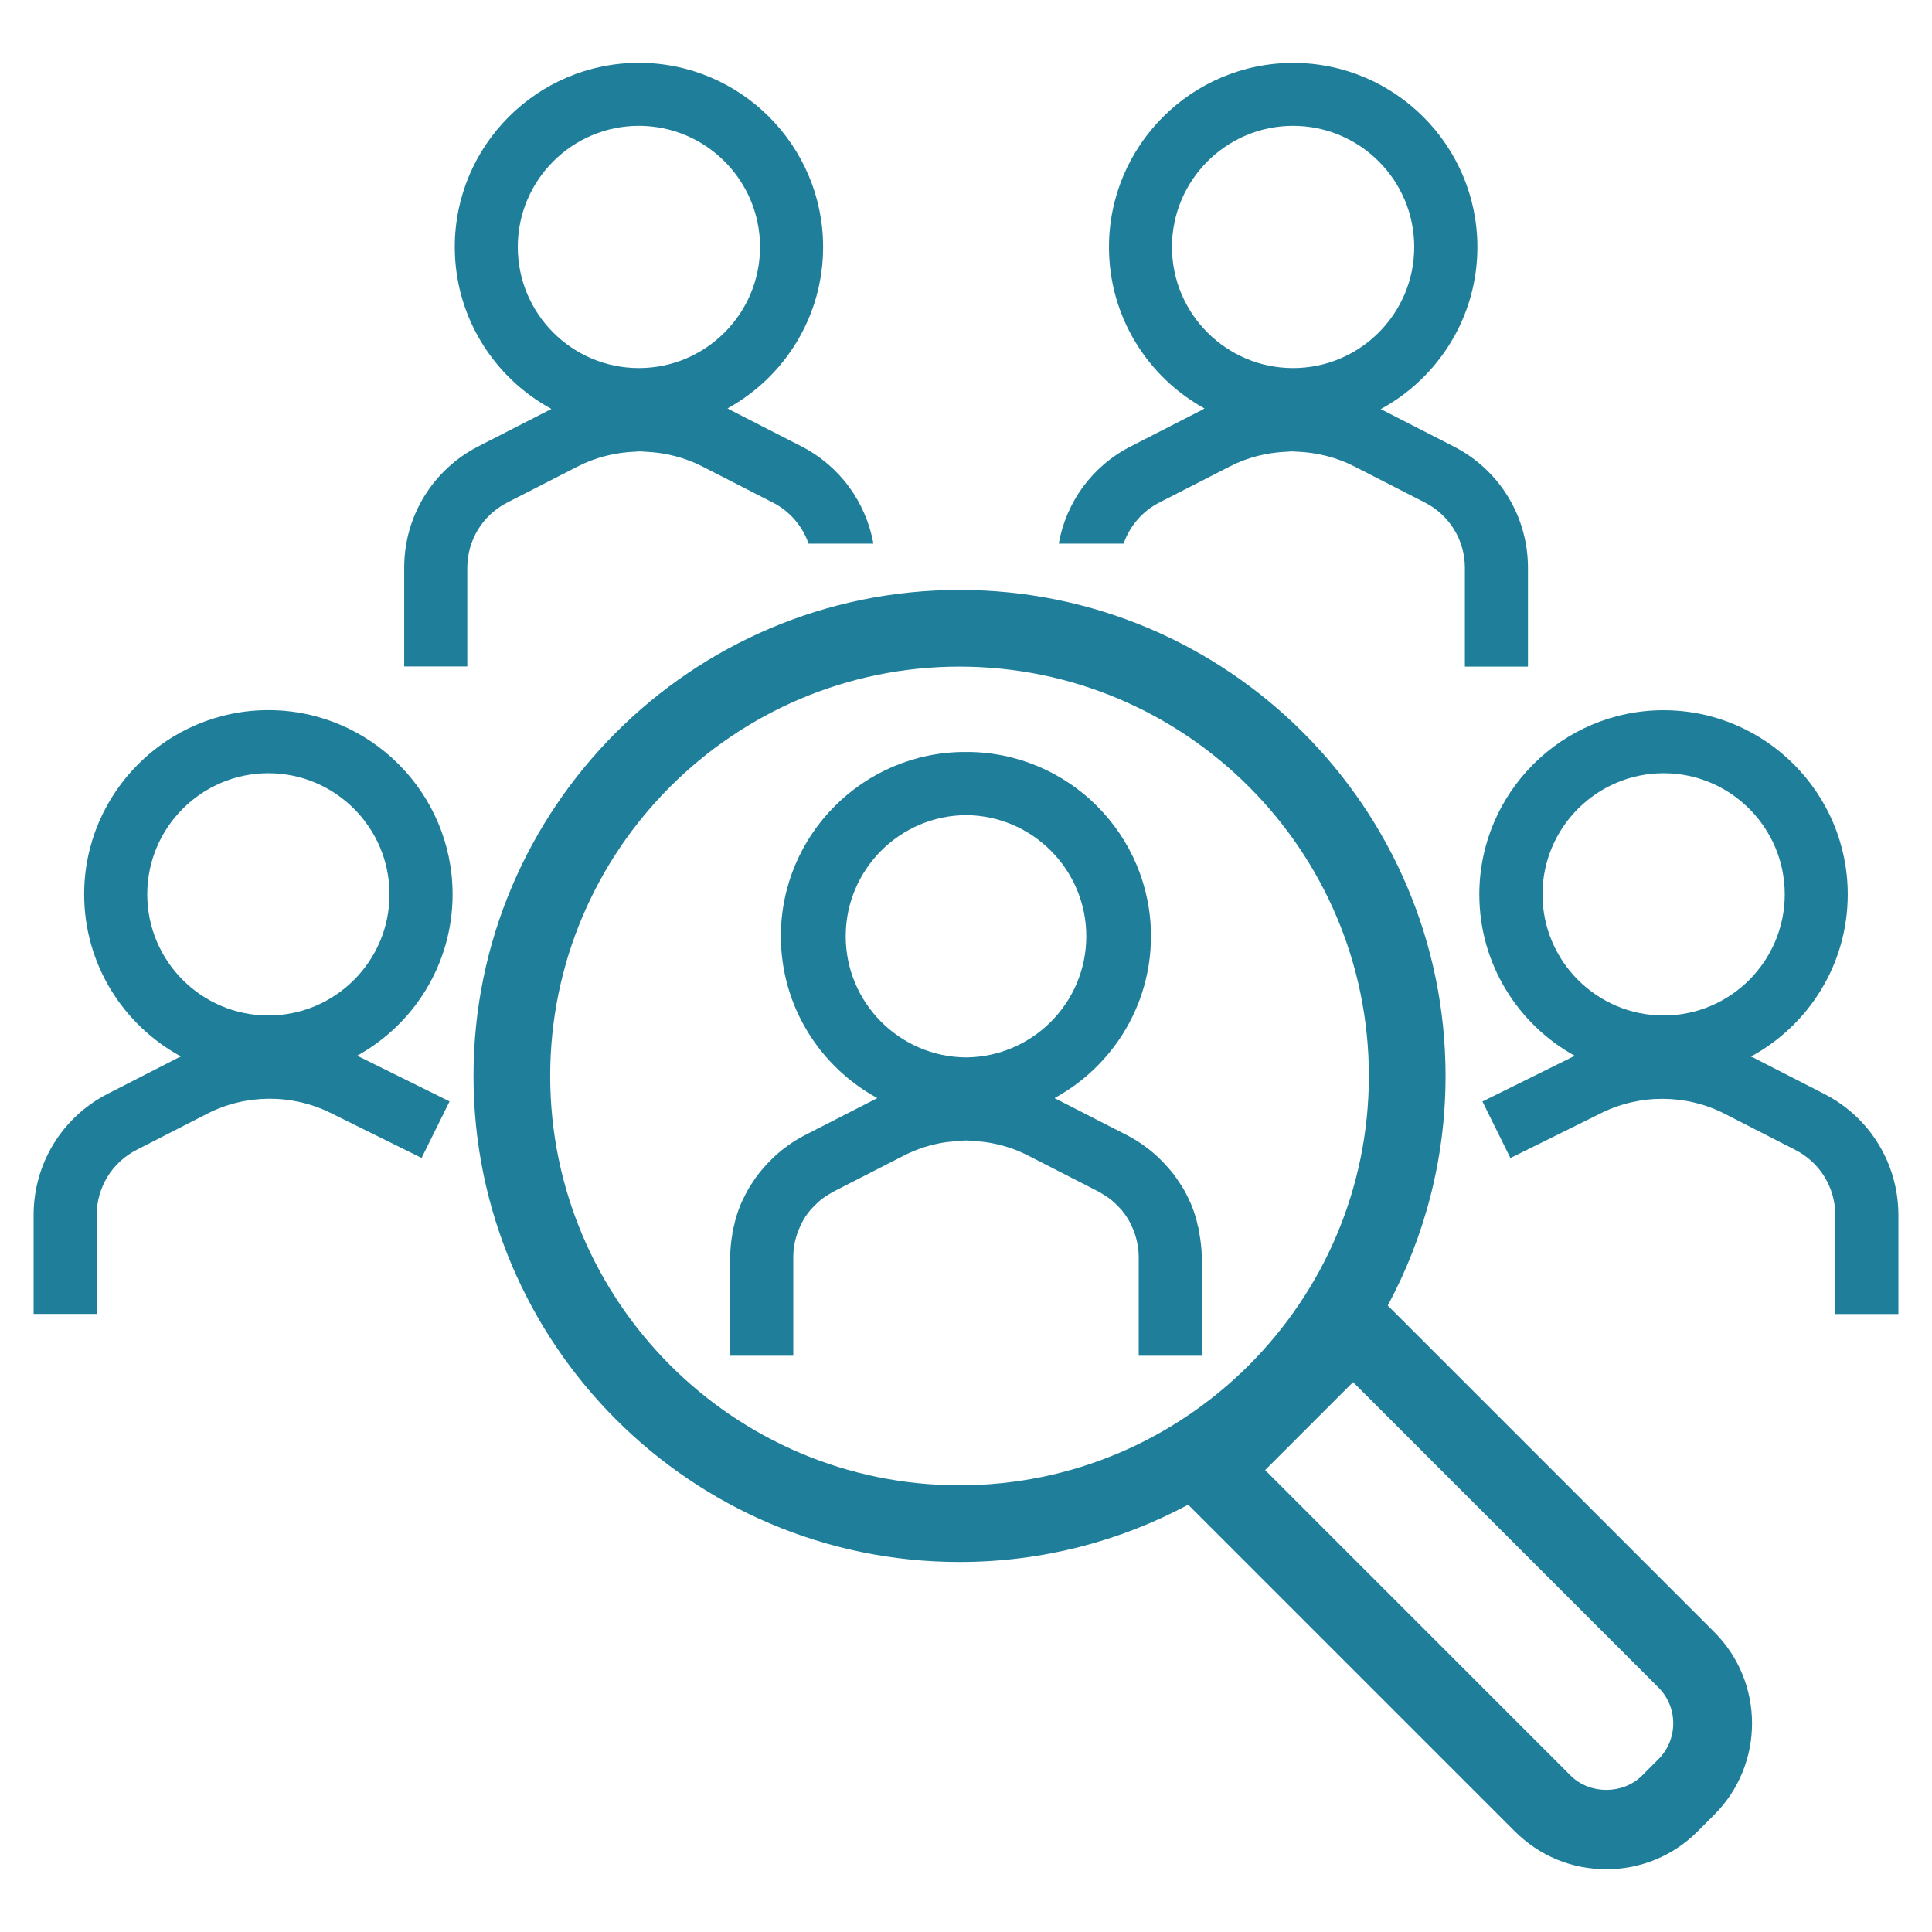 <?xml version="1.0" encoding="utf-8"?>
<!-- Generator: Adobe Illustrator 26.5.0, SVG Export Plug-In . SVG Version: 6.00 Build 0)  -->
<svg version="1.1" id="Layer_1" xmlns="http://www.w3.org/2000/svg" xmlns:xlink="http://www.w3.org/1999/xlink" x="0px" y="0px"
	 viewBox="0 0 230 230" style="enable-background:new 0 0 230 230;" xml:space="preserve">
<style type="text/css">
	.st0{fill:#1F7F9B;}
</style>
<path class="st0" d="M204.07,194.28l-38.86-38.86c4.38-8.15,6.88-17.45,6.88-27.33c0-31.9-25.95-57.86-57.86-57.86
	c-31.9,0-57.86,25.95-57.86,57.86s25.95,57.86,57.86,57.86c9.83,0,19.1-2.47,27.22-6.82l38.89,38.89c2.91,2.91,6.77,4.51,10.88,4.51
	c4.11,0,7.98-1.6,10.88-4.51l1.96-1.96C210.08,210.05,210.08,200.28,204.07,194.28z M65.5,128.09c0-26.87,21.86-48.73,48.73-48.73
	s48.73,21.86,48.73,48.73s-21.86,48.73-48.73,48.73S65.5,154.96,65.5,128.09z M197.44,209.42l-1.96,1.96c-2.27,2.27-6.23,2.27-8.5,0
	l-36.37-36.37l10.47-10.47l36.37,36.37C199.78,203.26,199.78,207.07,197.44,209.42z"/>
<path class="st0" d="M42.5,125.69c6.78-3.73,11.38-10.95,11.38-19.22c0-12.09-9.84-21.93-21.93-21.93s-21.93,9.84-21.93,21.93
	c0,8.33,4.67,15.59,11.53,19.3c-0.1,0.05-0.2,0.08-0.3,0.13l-8.42,4.31C7.38,133,4,138.54,4,144.66v11.76h7.51v-11.76
	c0-3.29,1.82-6.27,4.75-7.77l8.42-4.31c4.57-2.34,10.06-2.37,14.66-0.1l10.85,5.37l3.33-6.73l-10.85-5.37
	C42.61,125.73,42.55,125.71,42.5,125.69z M31.95,92.05c7.95,0,14.42,6.47,14.42,14.42c0,7.95-6.47,14.42-14.42,14.42
	s-14.42-6.47-14.42-14.42C17.53,98.52,24,92.05,31.95,92.05z"/>
<path class="st0" d="M95.41,53.14l-8.42-4.31c-0.08-0.04-0.16-0.06-0.23-0.1l0.02-0.04c-0.05-0.03-0.11-0.05-0.17-0.07
	c6.78-3.73,11.38-10.94,11.38-19.21c0-12.09-9.84-21.93-21.93-21.93S54.14,17.31,54.14,29.4c0,8.31,4.65,15.55,11.48,19.27
	c-0.01,0.01-0.02,0.01-0.03,0.01l0.02,0.04c-0.08,0.04-0.16,0.06-0.23,0.1l-8.42,4.31c-5.45,2.79-8.84,8.33-8.84,14.45v11.76h7.51
	V67.6c0-3.29,1.82-6.27,4.75-7.77l8.42-4.31c2.14-1.09,4.48-1.66,6.84-1.75c0.18-0.01,0.36-0.03,0.55-0.03
	c0.23,0,0.46,0.03,0.69,0.04c2.31,0.1,4.61,0.67,6.71,1.74l8.42,4.31c2.04,1.04,3.52,2.81,4.25,4.89h7.72
	C103.08,59.78,99.99,55.49,95.41,53.14z M76.06,14.98c7.95,0,14.42,6.47,14.42,14.42c0,7.95-6.47,14.42-14.42,14.42
	S61.64,37.36,61.64,29.4C61.64,21.45,68.11,14.98,76.06,14.98z"/>
<path class="st0" d="M187.33,125.76l-10.85,5.37l3.33,6.73l10.85-5.37c4.6-2.27,10.09-2.24,14.66,0.1l8.42,4.31
	c2.93,1.5,4.75,4.48,4.75,7.77v11.76H226v-11.76c0-6.13-3.39-11.66-8.84-14.45l-8.42-4.31c-0.1-0.05-0.2-0.08-0.3-0.13
	c6.86-3.71,11.53-10.97,11.53-19.3c0-12.09-9.84-21.93-21.93-21.93s-21.93,9.84-21.93,21.93c0,8.27,4.6,15.48,11.38,19.22
	C187.45,125.71,187.39,125.73,187.33,125.76z M212.47,106.47c0,7.95-6.47,14.42-14.42,14.42c-7.95,0-14.42-6.47-14.42-14.42
	c0-7.95,6.47-14.42,14.42-14.42C206,92.05,212.47,98.52,212.47,106.47z"/>
<path class="st0" d="M126.04,64.72h7.72c0.73-2.08,2.21-3.85,4.25-4.89l8.42-4.31c2.1-1.08,4.39-1.64,6.71-1.74
	c0.23-0.01,0.46-0.04,0.69-0.04c0.18,0,0.36,0.02,0.55,0.03c2.36,0.09,4.7,0.66,6.84,1.75l8.42,4.31c2.93,1.5,4.75,4.48,4.75,7.77
	v11.76h7.51V67.6c0-6.12-3.39-11.66-8.84-14.45l-8.42-4.31c-0.08-0.04-0.16-0.06-0.23-0.1l0.02-0.04c-0.01-0.01-0.02-0.01-0.03-0.01
	c6.83-3.72,11.48-10.96,11.48-19.27c0-12.09-9.84-21.93-21.93-21.93c-12.09,0-21.93,9.84-21.93,21.93c0,8.27,4.6,15.48,11.38,19.21
	c-0.05,0.03-0.11,0.05-0.17,0.07l0.02,0.04c-0.08,0.04-0.16,0.06-0.23,0.1l-8.42,4.31C130.01,55.49,126.92,59.78,126.04,64.72z
	 M168.36,29.4c0,7.95-6.47,14.42-14.42,14.42c-7.95,0-14.42-6.47-14.42-14.42c0-7.95,6.47-14.42,14.42-14.42
	C161.89,14.98,168.36,21.45,168.36,29.4z"/>
<path class="st0" d="M142.77,146.77h0.03c-0.06-0.34-0.16-0.67-0.24-1c-0.06-0.24-0.1-0.48-0.17-0.71c-0.19-0.65-0.41-1.29-0.68-1.9
	c-0.04-0.1-0.1-0.19-0.14-0.29c-0.24-0.54-0.51-1.06-0.82-1.56c-0.09-0.15-0.19-0.28-0.28-0.43c-0.29-0.45-0.6-0.9-0.94-1.32
	c-0.1-0.13-0.2-0.25-0.31-0.37c-0.37-0.44-0.77-0.86-1.18-1.26c-0.09-0.08-0.17-0.17-0.26-0.25c-0.5-0.46-1.04-0.9-1.6-1.3
	c-0.01-0.01-0.02-0.02-0.03-0.03c-0.61-0.42-1.24-0.82-1.91-1.17l-8.42-4.31c-0.08-0.04-0.16-0.06-0.23-0.1l0.02-0.04
	c-0.02-0.01-0.03-0.01-0.05-0.02c6.82-3.72,11.46-10.96,11.46-19.26c0-12.09-9.84-21.93-21.93-21.93c-0.03,0-0.07,0-0.1,0.01
	c-0.03,0-0.07-0.01-0.1-0.01c-12.09,0-21.93,9.84-21.93,21.93c0,8.3,4.64,15.54,11.46,19.26c-0.02,0.01-0.03,0.01-0.05,0.02
	l0.02,0.04c-0.08,0.04-0.16,0.06-0.23,0.1l-8.42,4.31c-0.67,0.34-1.3,0.74-1.91,1.17c-0.01,0.01-0.02,0.02-0.03,0.03
	c-0.57,0.4-1.1,0.83-1.6,1.3c-0.09,0.08-0.17,0.16-0.26,0.25c-0.42,0.4-0.81,0.82-1.18,1.26c-0.1,0.12-0.21,0.24-0.31,0.37
	c-0.34,0.42-0.65,0.86-0.94,1.32c-0.09,0.14-0.19,0.28-0.28,0.43c-0.3,0.51-0.57,1.03-0.82,1.56c-0.05,0.1-0.1,0.19-0.14,0.29
	c-0.27,0.62-0.49,1.25-0.68,1.9c-0.07,0.23-0.11,0.48-0.17,0.71c-0.08,0.33-0.18,0.66-0.24,0.99h0.03c-0.17,0.94-0.28,1.9-0.28,2.88
	v11.76h7.51v-11.76c0-1.11,0.22-2.17,0.61-3.16c0.12-0.3,0.25-0.59,0.4-0.87c0.08-0.15,0.15-0.31,0.24-0.46
	c0.22-0.38,0.48-0.73,0.76-1.07c0.14-0.17,0.3-0.32,0.45-0.48c0.18-0.18,0.36-0.36,0.55-0.53c0.18-0.16,0.37-0.32,0.57-0.46
	c0.22-0.16,0.46-0.31,0.7-0.45c0.16-0.1,0.31-0.2,0.48-0.29l8.42-4.31c1.59-0.81,3.29-1.34,5.03-1.59c0.23-0.03,0.46-0.04,0.69-0.07
	c0.37-0.04,0.74-0.08,1.12-0.1c0.18-0.01,0.36-0.03,0.54-0.03c0.18,0,0.36,0.02,0.54,0.03c0.37,0.01,0.74,0.06,1.12,0.1
	c0.23,0.02,0.46,0.03,0.69,0.07c1.74,0.25,3.44,0.77,5.03,1.59l8.42,4.31c0.17,0.09,0.32,0.19,0.48,0.29
	c0.24,0.14,0.48,0.29,0.7,0.45c0.2,0.14,0.39,0.3,0.57,0.46c0.19,0.17,0.38,0.35,0.55,0.53c0.15,0.16,0.31,0.31,0.45,0.48
	c0.28,0.34,0.53,0.7,0.76,1.07c0.09,0.15,0.16,0.31,0.24,0.46c0.15,0.28,0.28,0.57,0.4,0.87c0.38,0.99,0.61,2.06,0.61,3.16v11.76
	h7.51v-11.76C143.06,148.67,142.94,147.71,142.77,146.77z M100.68,111.46c0-7.92,6.41-14.36,14.32-14.42
	c7.91,0.05,14.32,6.5,14.32,14.42c0,7.92-6.41,14.36-14.32,14.42C107.09,125.82,100.68,119.37,100.68,111.46z"/>
</svg>
